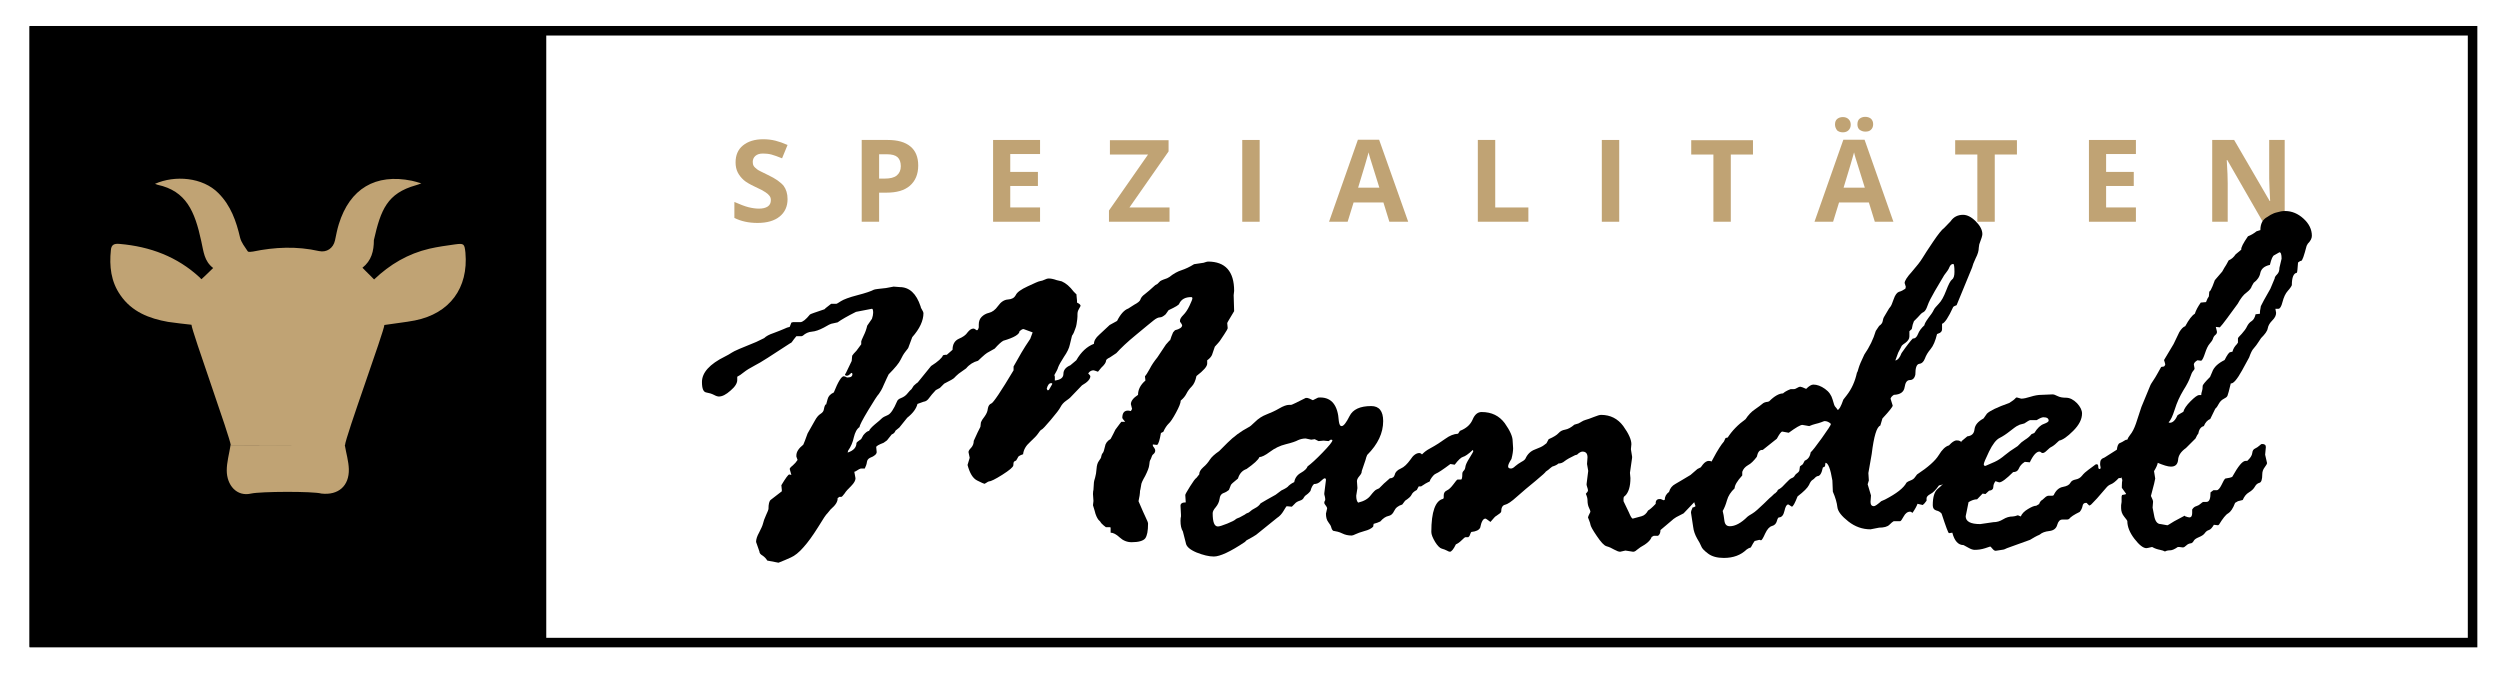 <?xml version="1.0" encoding="utf-8"?>
<!-- Generator: Adobe Illustrator 24.3.0, SVG Export Plug-In . SVG Version: 6.00 Build 0)  -->
<svg version="1.1" id="Ebene_1" xmlns="http://www.w3.org/2000/svg" xmlns:xlink="http://www.w3.org/1999/xlink" x="0px" y="0px"
	 viewBox="0 0 1048.5 282.4" style="enable-background:new 0 0 1048.5 282.4;" xml:space="preserve">
<style type="text/css">
	.st0{fill:#C0A374;}
</style>
<g>
	<path d="M1035,14.9v252.6H16.4V14.9H1035 M1039,10.9H12.4v260.6H1039V10.9L1039,10.9z"/>
</g>
<g>
	<rect x="12.4" y="11" width="216.7" height="260.3"/>
	<g>
		<path class="st0" d="M84.5,117.1c1.7-1.6,3.3-3.1,4.9-4.7c-3.8-2.9-4-6.9-5-11.3c-2.7-12.5-6.3-21-18.3-23.6
			c-0.3-0.1-0.6-0.2-1.1-0.4c8.3-3.7,20-2.8,26.6,3.9c5.2,5.2,7.5,11.8,9.1,18.7c0.5,2,2,3.9,3.2,5.7c0.3,0.4,1.5,0.2,2.2,0.1
			c9.2-1.9,18.4-2.3,27.7-0.2c3.2,0.7,6-1.2,6.7-4.5c0.5-2.3,0.9-4.6,1.6-6.8c4.6-14.9,15.4-21.3,30.6-18.2c1.1,0.2,2.2,0.6,4,1.1
			c-1.2,0.4-1.7,0.7-2.3,0.8c-12,3.4-14.7,10.2-17.6,23c0,4.6-1,8.6-4.8,11.6c1.6,1.6,3.2,3.2,4.9,4.9c6.6-6.3,14.2-10.8,23.2-12.9
			c3.5-0.8,7.1-1.3,10.7-1.8c3.8-0.5,4-0.3,4.4,3.5c1.3,14.8-6.6,25.5-21.2,28.4c-4.1,0.8-8.4,1.2-12.8,1.9
			c-0.1,2.6-16.4,47.2-16.5,50.4c1.8,0-47.9,0.1-47.9,0.1c-0.2-3.1-16.3-47.7-16.5-50.6c-3.3-0.4-6.6-0.7-9.8-1.2
			c-7.9-1.4-15.2-4.2-20-11.2c-4-5.7-4.7-12.2-4-18.9c0.2-2.4,1.5-2.8,3.7-2.6c12.7,1.1,24.1,5.3,33.6,14.1
			C83.9,116.6,84.2,116.8,84.5,117.1z"/>
		<path class="st0" d="M144.6,186.6c0.6,3.6,1.6,6.8,1.7,10.1c0.2,7.1-4.4,11.1-11.5,10.3c-3.5-1-25.6-0.9-29.5,0
			c-6,1.4-10.2-3.5-10.2-9.7c0-3.4,1-6.9,1.6-10.6L144.6,186.6z"/>
	</g>
</g>
<g>
	<g>
		<path class="st0" d="M330.3,83.5c0,3.1-1.1,5.5-3.3,7.3c-2.2,1.8-5.3,2.7-9.3,2.7c-3.7,0-6.9-0.7-9.7-2.1v-6.7
			c2.3,1,4.3,1.8,5.9,2.2c1.6,0.4,3.1,0.6,4.4,0.6c1.6,0,2.8-0.3,3.7-0.9c0.9-0.6,1.3-1.5,1.3-2.7c0-0.7-0.2-1.3-0.6-1.8
			c-0.4-0.5-0.9-1-1.7-1.5c-0.7-0.5-2.2-1.3-4.4-2.3c-2.1-1-3.7-1.9-4.7-2.8c-1-0.9-1.9-2-2.5-3.2c-0.6-1.2-0.9-2.6-0.9-4.2
			c0-3,1-5.4,3.1-7.1c2.1-1.7,4.9-2.6,8.5-2.6c1.8,0,3.5,0.2,5.1,0.6s3.3,1,5.1,1.8l-2.3,5.6c-1.8-0.7-3.3-1.3-4.5-1.6
			c-1.2-0.3-2.4-0.4-3.5-0.4c-1.4,0-2.4,0.3-3.2,1c-0.7,0.6-1.1,1.5-1.1,2.5c0,0.6,0.1,1.2,0.4,1.7c0.3,0.5,0.8,0.9,1.4,1.4
			s2.2,1.2,4.6,2.4c3.2,1.5,5.4,3.1,6.6,4.6C329.7,79.4,330.3,81.2,330.3,83.5z"/>
		<path class="st0" d="M385.1,69.4c0,3.7-1.2,6.5-3.5,8.5c-2.3,2-5.6,2.9-9.8,2.9h-3.1V93h-7.3V58.7h10.9c4.2,0,7.3,0.9,9.5,2.7
			C384,63.2,385.1,65.9,385.1,69.4z M368.7,74.9h2.4c2.2,0,3.9-0.4,5-1.3c1.1-0.9,1.7-2.2,1.7-3.9c0-1.7-0.5-3-1.4-3.8
			c-0.9-0.8-2.4-1.2-4.4-1.2h-3.3V74.9z"/>
		<path class="st0" d="M436.2,93h-19.7V58.7h19.7v5.9h-12.5v7.5h11.6v5.9h-11.6V87h12.5V93z"/>
		<path class="st0" d="M490.6,93h-25.5v-4.7l16.4-23.5h-16v-6h24.6v4.7L473.7,87h16.8V93z"/>
		<path class="st0" d="M521,93V58.7h7.3V93H521z"/>
		<path class="st0" d="M582.7,93l-2.5-8.1h-12.5l-2.5,8.1h-7.8l12.1-34.4h8.9L590.6,93H582.7z M578.5,78.7
			c-2.3-7.4-3.6-11.6-3.9-12.5c-0.3-1-0.5-1.7-0.6-2.3c-0.5,2-2,6.9-4.4,14.8H578.5z"/>
		<path class="st0" d="M619.8,93V58.7h7.3V87H641v6H619.8z"/>
		<path class="st0" d="M671.8,93V58.7h7.3V93H671.8z"/>
		<path class="st0" d="M725.9,93h-7.3V64.8h-9.3v-6h25.9v6h-9.3V93z"/>
		<path class="st0" d="M786.3,93l-2.5-8.1h-12.5l-2.5,8.1h-7.8l12.1-34.4h8.9L794.1,93H786.3z M769.6,52.2c0-1,0.3-1.8,0.9-2.3
			c0.6-0.5,1.4-0.8,2.4-0.8c1,0,1.8,0.3,2.4,0.9c0.6,0.6,0.9,1.3,0.9,2.3c0,0.9-0.3,1.7-0.9,2.3c-0.6,0.6-1.4,0.9-2.4,0.9
			c-1,0-1.8-0.3-2.4-0.8C769.9,53.9,769.6,53.1,769.6,52.2z M782.1,78.7c-2.3-7.4-3.6-11.6-3.9-12.5c-0.3-1-0.5-1.7-0.6-2.3
			c-0.5,2-2,6.9-4.4,14.8H782.1z M779,52.2c0-1.1,0.3-1.9,0.9-2.4c0.6-0.5,1.4-0.8,2.4-0.8c1,0,1.8,0.3,2.4,0.8
			c0.6,0.6,0.9,1.3,0.9,2.3c0,1-0.3,1.7-0.9,2.3c-0.6,0.6-1.4,0.8-2.4,0.8c-0.9,0-1.7-0.3-2.4-0.8C779.4,54,779,53.2,779,52.2z"/>
		<path class="st0" d="M836.6,93h-7.3V64.8H820v-6h25.9v6h-9.3V93z"/>
		<path class="st0" d="M895.8,93h-19.7V58.7h19.7v5.9h-12.5v7.5h11.6v5.9h-11.6V87h12.5V93z"/>
		<path class="st0" d="M958.3,93H949l-14.9-25.9h-0.2c0.3,4.6,0.4,7.8,0.4,9.8V93h-6.5V58.7h9.2l14.9,25.6h0.2
			c-0.2-4.4-0.4-7.6-0.4-9.4V58.7h6.5V93z"/>
	</g>
	<g>
		<path d="M331.9,135.3l0.7-0.2h3.1c0.9,0,2.3-1.1,4-3.2c0.2-0.2,2.2-0.9,6.1-2.2l0.5-0.5c1.1-0.9,1.9-1.5,2.3-1.8h2.2
			c0.2,0,0.8-0.4,1.9-1.1c1.1-0.7,3.4-1.6,6.9-2.5c3.5-0.9,5.8-1.7,6.9-2.3c0.5-0.2,2.2-0.4,5.1-0.7l3.2-0.6l2.5,0.2
			c4.1,0,7,2.7,8.8,8.1c0,0.3,0.2,0.8,0.6,1.4c0.4,0.7,0.6,1.1,0.6,1.4c0,3.2-1.6,6.6-4.7,10.1l-1.6,4.3c0,0.2-0.4,0.7-1.2,1.7
			c-0.8,1-1.5,2.2-2.1,3.5c-0.6,1.3-2.3,3.4-5,6.1c-0.5,0.9-1.1,2.4-2,4.3c-0.8,2-1.6,3.2-2.1,3.9c-0.6,0.6-2.1,2.9-4.5,6.9
			c-2.4,4-3.6,6.3-3.6,7c-1.2,0.8-1.9,2.3-2.4,4.3c-0.4,2-1.2,3.9-2.4,5.6l-0.2,0.8c2.5-0.8,3.7-2.2,3.7-4c0-0.2,0.7-0.8,2-1.7
			l0.9-1.6c0.9-1.1,1.7-1.7,2.4-1.8c0.2-0.6,1-1.5,2.4-2.7c1.5-1.2,2.4-2,2.9-2.5c0.5-0.5,1.3-0.9,2.5-1.4c1.2-0.5,2.5-2.4,3.9-5.7
			c0.2-0.6,0.7-1.1,1.8-1.5c1-0.4,1.9-1,2.6-1.9c0.7-0.9,1.3-1.5,1.7-1.8l0.9-1.4c0.8-0.8,1.4-1.2,1.7-1.4l5.6-6.9
			c3-1.9,4.6-3.4,5-4.5l0.9-0.2h0.7c1.2-1,2-1.7,2.4-2.1c0-2.3,0.9-3.8,2.6-4.6c1.7-0.7,3-1.6,3.7-2.7c0.8-1,1.6-1.6,2.5-1.6
			c0.2,0,0.7,0.2,1.3,0.7h0.2c0.2,0,0.5-0.4,0.7-1.2v-1.2c0-1.3,0.4-2.4,1.2-3.2c0.8-0.8,1.8-1.4,3.1-1.7c1.3-0.3,2.6-1.2,3.8-2.9
			c1.2-1.7,2.6-2.6,4.2-2.7c1.6-0.1,2.6-0.7,3.2-1.8c0.5-1.2,2.2-2.4,5-3.7c2.8-1.3,4.5-2.1,5.2-2.2c0.7-0.1,1.3-0.3,1.9-0.6
			c0.6-0.3,1.2-0.5,1.8-0.5c0.8,0,1.9,0.2,3.3,0.7l2.1,0.5c1.8,0.8,3.4,2.2,5,4.3l1.2,1.2v0.5l0.2,2v0.9c1,0.5,1.5,0.9,1.5,1.4
			l-0.8,1.5c-0.3,0.5-0.5,1.2-0.5,1.9c0,0.7,0,1.5-0.1,2.2c-0.1,0.7-0.2,1.4-0.3,2.1c-0.1,0.7-0.3,1.3-0.5,1.8
			c-0.2,0.6-0.4,1.1-0.6,1.6c-0.2,0.5-0.5,1-0.8,1.4l-0.9,3.7c-0.3,1.5-1.1,3.2-2.5,5.2c-1.3,2-2.1,3.5-2.4,4.3
			c-0.2,0.8-0.8,1.9-1.6,3.3l0.2,0.7v1.6c2.4-0.3,3.6-1.2,3.6-2.8c0-1.6,1-2.8,2.9-3.6l2.5-2.1c2-3.5,4.5-5.8,7.4-6.9
			c0-1.2,0.7-2.5,2.2-3.8l4.4-4.1l3.1-1.7c1.4-2.8,3-4.6,4.7-5.2l2.5-1.6c1.5-0.8,2.4-1.5,2.6-2.2c0.2-0.7,0.8-1.5,1.8-2.2
			c1-0.8,2.5-2,4.4-3.8l0.9-0.5l1.2-1.2c0.8-0.5,1.8-0.8,2.9-1.2l0.9-0.5c1.9-1.5,3.6-2.4,5.2-2.9c1.5-0.5,3.3-1.3,5.2-2.5l4-0.6
			c0.9-0.3,1.5-0.5,1.8-0.5c7.3,0,11,4.1,11,12.3l-0.2,1.8l0.2,6.7c-1.9,3.2-2.9,4.8-2.9,5l0.2,2.1c0,0.3-0.5,1.2-1.5,2.7
			c-1,1.5-1.6,2.4-1.8,2.7c-0.2,0.3-0.9,1.1-2.1,2.4l-1.2,3.5c-0.4,0.8-1,1.5-2,2.2v1.4c0,1.2-1.5,2.9-4.5,5.2c-0.4,2-1.1,3.5-2,4.4
			c-1,1-1.7,2-2.2,3c-0.5,1-1.3,2-2.4,2.9c0,1-0.7,2.7-2,5.1c-1.3,2.4-2.3,3.9-3.1,4.6c-0.7,0.7-1.5,1.8-2.2,3.4l-1,0.5
			c-0.5,2.9-1,4.6-1.6,5l-1.8-0.2v0.5c0,0.2,0.2,0.4,0.5,0.8c0.3,0.4,0.5,0.8,0.5,1.3c0,0.5-0.2,1-0.7,1.4c-0.5,0.4-0.7,0.8-0.8,1.2
			c-0.1,0.4-0.3,0.8-0.5,1.2c-0.3,0.4-0.4,1.1-0.5,2.2c-0.1,1.1-0.7,2.6-1.7,4.6c-1.1,1.9-1.7,3.2-1.7,3.9c-0.1,0.7-0.2,1.3-0.3,1.7
			c-0.2,0.5-0.2,0.9-0.2,1.4s-0.2,1.7-0.6,3.6c1.5,3.5,2.5,5.8,3.1,7c0.6,1.2,0.9,2,0.9,2.4c0,3.1-0.4,5.1-1.2,6.2
			c-0.8,1-2.7,1.6-5.7,1.6c-1.9,0-3.6-0.7-5-2c-1.4-1.3-2.7-2-3.8-2v-2.1l-0.2-0.2h-1.8c-0.2-0.2-0.5-0.4-1-0.8
			c-0.5-0.4-1-0.9-1.4-1.6l-0.7-0.7c-0.6-0.8-1.2-2-1.6-3.8l-0.7-2.3l0.2-1.8l-0.2-2.9c0-0.8,0.1-1.4,0.2-1.8l0.2-3.1
			c0-0.3,0.2-1,0.5-2c0.3-1,0.5-2.3,0.6-3.7c0.1-1.4,0.4-2.5,1-3.3c0.6-0.8,1-1.4,1-2c0.1-0.5,0.3-1,0.6-1.3s0.6-1.2,0.9-2.6
			c0.2-1.4,1-2.5,2.4-3.3c0.8-1.4,1.4-2.7,2-3.9c1.6-2.2,2.5-3.3,2.5-3.3h1.6c-0.8-0.9-1.2-1.5-1.2-1.6c0-2.1,0.8-3.1,2.4-3.1
			c0.3,0,0.7,0.1,1.2,0.2l0.5-0.9l-0.5-2c0-1.3,1-2.6,3-3.9c0-2.2,1-4.2,3.1-6l-0.2-1.8c0.5-0.5,1.1-1.5,2-3.1
			c0.8-1.6,1.9-3.2,3.2-4.8l3.6-5.4l1.6-1.8c0,0.1,0,0.1,0.1,0.1c0,0,0.1-0.2,0.2-0.5c0.1-0.3,0.2-0.7,0.4-1.2l0.7-1.7l0.8-0.9
			c2-0.5,3-1.2,3-2.1c0-0.2-0.3-0.7-0.9-1.5v-0.5c0-0.6,0.5-1.4,1.4-2.3c0.9-0.9,1.8-2.2,2.6-3.9c0.8-1.7,1.2-2.7,1.2-3.1
			c0-0.3-0.2-0.5-0.5-0.5c-2.5,0-4.1,0.9-5,2.7c0,0.5-1.5,1.4-4.5,2.8l-1.2,1.7c-0.9,0.8-1.7,1.3-2.4,1.3c-0.7,0-1.6,0.4-2.7,1.3
			c-1.1,0.9-3.6,2.9-7.3,6c-3.8,3.1-6.5,5.7-8.3,7.7l-2.7,1.8c-1.1,0.5-1.6,1-1.6,1.3c0,0.8-0.7,1.8-2,3l-1.4,1.7
			c-1.1-0.4-1.7-0.6-1.9-0.6c-0.8,0-1.6,0.4-2.2,1.3c0.6,0.6,0.9,1,0.9,1.2c0,1.2-1.2,2.5-3.5,3.8l-5,5.2c-0.2,0.2-0.7,0.6-1.7,1.3
			c-1,0.7-1.8,1.6-2.3,2.6c-0.5,1-1.9,2.8-4.1,5.4c-2.2,2.6-3.5,4-3.9,4.1c-0.4,0.2-0.8,0.7-1.4,1.6c-0.5,0.8-1.7,2-3.4,3.6
			c-1.7,1.5-2.7,3.2-2.9,5.1c-1.5,0.5-2.2,1-2.2,1.4l-0.7,1.2l-0.9,0.5c-0.2,0.3-0.3,0.8-0.3,1.6c-0.1,0.7-1.6,2-4.6,3.9
			c-3,1.9-4.9,2.8-5.6,2.8c-0.2,0-0.6,0.2-1,0.5c-0.5,0.3-0.8,0.5-0.9,0.5c-0.2,0-1.3-0.5-3.1-1.4c-1.8-0.9-3.1-3.1-4-6.5l0.9-3
			l-0.5-2.4c0-0.5,0.4-1.1,1.1-1.8c0.7-0.8,1.1-1.7,1.1-2.9c1.2-2.8,2.2-4.7,2.8-5.9l0.2-1.8c0.3-0.8,0.8-1.6,1.6-2.6
			c0.7-1,1.2-2,1.3-3.2c0.2-1.2,0.7-1.9,1.5-2.2c0.8-0.3,4-5,9.3-13.9v-1.6l3.3-5.8c1-1.7,2.2-3.6,3.7-5.8l1-2.7
			c-2.4-0.9-3.7-1.4-3.8-1.4c-0.5,0-1,0.3-1.7,0.9c0,1.3-2.3,2.7-6.8,4c-0.9,0.5-2.1,1.6-3.6,3.3l-3.2,1.8c-0.5,0.3-1.2,0.9-2.2,1.8
			l-1.6,1.5c-1.9,0.5-3.6,1.5-5,3.2l-3.1,2.2c-0.9,0.8-1.5,1.3-1.8,1.7c-0.3,0.4-1.7,1.2-4.3,2.5l-1.8,1.8l-1.7,0.9
			c-1.2,1.3-2.2,2.4-2.8,3.3c-0.6,0.9-1.4,1.5-2.4,1.6l-2.5,0.9c-0.5,2-1.9,3.9-4.3,5.8l-3.3,4.1c-0.6,0.5-1.2,1-1.6,1.3
			c-0.3,0.8-0.8,1.3-1.6,1.6c-1,1.2-1.7,2.1-2,2.5l-1.4,1c-2.1,0.8-3.1,1.4-3.1,1.8l0.2,2.1c0,0.8-0.9,1.7-2.8,2.4
			c-0.8,0.4-1.2,1-1.3,1.8c-0.1,0.8-0.4,1.7-0.9,2.7H361c-0.2,0-1,0.4-2.2,1.2c-0.2,0-0.3,0.1-0.5,0.2l0.5,2.7c0,0.9-0.6,2-1.8,3.2
			c-1.2,1.2-2.2,2.2-2.8,3.2c-0.7,0.9-1.1,1.4-1.4,1.4H352l-0.7,0.5c0.1,1.5-0.9,3-2.9,4.7l-1.4,1.7c-0.5,0.4-1.8,2.3-3.9,5.8
			c-2.2,3.5-4.2,6.3-6.1,8.4c-1.9,2.2-3.7,3.6-5.3,4.3c-1.6,0.7-3.3,1.5-5.2,2.2l-4.7-0.9c-0.5-0.8-1.1-1.5-2-2.1
			c-0.9-0.5-1.3-1.1-1.3-1.7l-1.4-4c0-1.1,0.4-2.4,1.3-4c0.8-1.6,1.4-2.8,1.6-3.7c0.2-0.9,0.6-2.1,1.3-3.6c0.7-1.5,1-2.3,1-2.5
			c0-2.1,0.3-3.4,1-3.9c0.7-0.5,2.1-1.6,4.4-3.4c0.2,0,0.2-0.2,0.2-0.5v-0.2l-0.2-2c1.8-3,2.9-4.5,3.3-4.5c0.2,0,0.5,0.1,0.9,0.2
			l-0.7-2.5c0-0.3,0.4-0.8,1.3-1.5c0.8-0.7,1.5-1.5,2-2.3l-0.5-1.4v-0.5c0-1.5,1-3,2.9-4.5c0.3-0.6,0.9-2.2,1.8-4.7l3-5.3
			c0.8-1.5,1.6-2.4,2.4-2.9c0.8-0.5,1.3-1.1,1.4-1.8c0.1-0.7,0.3-1.5,0.8-2.3c0,0.4,0.1,0.4,0.2,0.1s0.3-1.1,0.6-2.2
			c0.3-1.2,1.1-2.1,2.6-2.8c1.8-4.5,3.2-6.8,4.2-6.8c0.3,0,0.7,0.2,1.3,0.5h0.5c1.2,0,1.8-0.5,1.8-1.4c0-0.3-0.2-0.5-0.5-0.5
			c-0.7,0.8-1.3,1.2-1.8,1.2c-0.5,0-0.8-0.2-0.8-0.5c0-0.2,0.1-0.3,0.3-0.5l2.5-5.2l0.2-2.2c0.3-0.5,0.9-1.2,1.8-2.1l2-2.7v-1.2
			c0-0.2,0.3-0.9,1-2.4c0.7-1.4,1.2-2.8,1.5-4.2l2-2.9c0.3-0.9,0.5-1.8,0.5-2.5c0-1.2-0.2-1.7-0.5-1.7l-6.7,1.3
			c-3.6,1.8-6.2,3.3-7.7,4.4l-2.7,0.6c-0.2,0-1.2,0.5-3.1,1.6c-1.9,1-3.6,1.6-5,1.7c-1.4,0.1-2.7,0.7-3.8,1.7l-0.5,0.2h-2.2
			c-0.8,1-1.4,1.7-1.7,2.2c-0.3,0.5-0.6,0.7-0.8,0.7c-7.8,5.1-12.7,8.3-14.8,9.3c-2.1,1.1-3.7,2.1-4.7,2.9c-1.1,0.9-2,1.5-2.8,1.9
			v1.4c0,1.3-0.9,2.8-2.8,4.4c-1.9,1.7-3.5,2.5-4.9,2.5c-0.5,0-1.2-0.2-2.1-0.7c-1-0.5-2-0.8-3.2-1c-1.2-0.2-1.8-1.6-1.8-4.4
			c0-3.9,3.2-7.5,9.7-10.7c1-0.5,1.9-1,2.8-1.6c0.8-0.6,4.3-2.1,10.3-4.5l3.3-1.6c0.8-0.8,2.1-1.5,3.9-2.1c1.8-0.7,3.2-1.2,4.3-1.7
			c1-0.5,1.9-0.8,2.5-0.9L331.9,135.3z M440.1,163.2l1.2-2.1v-0.2c0-0.2-0.2-0.2-0.5-0.2c-0.8,0-1.4,0.8-1.8,2.3
			c0.2,0.5,0.3,0.7,0.5,0.7C439.7,163.7,440,163.5,440.1,163.2z"/>
		<path d="M581.1,202.2l1.8-1.6c1.1,0,1.8-0.5,2.1-1.6c0.2-1,1.1-1.9,2.5-2.5c1.4-0.6,2.7-1.9,4-3.7c1.2-1.9,2.5-2.8,3.8-2.8
			c0.5,0,1,0.4,1.6,1.2c0.6,0.8,0.9,1.4,0.9,1.8c0,2.5-0.8,5.1-2.3,7.8L595,204l-0.8,1.5c-1.2,0.6-1.9,1.3-2.2,2
			c-0.3,0.7-1.2,1.5-2.7,2.5l-1.2,1.6c-1.7,0.5-2.8,1.4-3.4,2.7s-1.4,1.9-2.4,2.1c-1,0.2-2.2,0.9-3.4,2.3c-0.8,0.4-1.7,0.7-2.8,1
			l-0.2,1.2c-0.8,0.8-2,1.4-3.6,1.8c-1.7,0.5-2.9,0.9-3.7,1.3c-0.8,0.4-1.4,0.6-1.7,0.6c-1.5,0-2.8-0.3-4-0.9
			c-1.2-0.6-2.5-0.9-3.8-1.1c-0.5-0.5-0.7-1-0.8-1.5c-0.1-0.5-0.5-1.2-1.2-2.1c-0.7-0.9-1-2.1-1-3.6l0.5-2.2c0-0.3-0.2-0.7-0.6-1.2
			c-0.4-0.5-0.6-0.8-0.6-1.2c0-0.3,0.1-0.5,0.2-0.7c0.2-0.2,0.2-0.4,0.2-0.7c0-0.4-0.1-0.8-0.2-1.3c-0.2-0.5-0.2-0.8-0.2-1.2
			l0.7-5.6c0-0.5-0.2-0.7-0.5-0.7c-0.3,0-0.9,0.4-1.7,1.2s-1.7,1.2-2.8,1.2c-0.6,0.5-1.1,1.4-1.5,2.9c-0.6,0.8-1.4,1.5-2.3,2.1
			l-0.5,0.7c-0.2,0.5-0.7,1-1.7,1.3c-1,0.3-1.7,0.8-2.1,1.3l-1.2,1.2l-2.2-0.2c-0.2,0.2-0.6,0.8-1.3,2c-0.7,1.2-1.6,2.2-2.7,2.9
			l-8.8,7.1c-0.9,0.6-2.3,1.4-4,2.3l-0.7,0.7c-6.1,4.1-10.5,6.1-13,6.1c-2.1,0-4.5-0.6-7.3-1.7c-2.8-1.2-4.3-2.5-4.5-4.1l-1.2-4.7
			c-0.7-1.1-1-2.6-1-4.5c0-0.9,0.1-1.5,0.2-1.8v-0.7l-0.2-3.8c0-0.9,0.7-1.4,2.2-1.4l-0.2-3.1c0-0.3,0.7-1.5,2-3.6
			c1.3-2.1,2.2-3.3,2.7-3.6l1.2-1.5c-0.1-0.9,0.5-1.9,1.6-2.9c1.2-1,2.1-2.1,2.8-3.2c0.7-1.1,2-2.3,3.9-3.6l3.5-3.5
			c2.7-2.7,5.6-4.8,8.8-6.5c0.5-0.2,1.4-0.9,2.8-2.3c1.4-1.4,3-2.4,4.8-3.1c1.8-0.7,3.6-1.5,5.3-2.5c1.7-1,3.1-1.5,4.1-1.5h0.9
			c0.3,0,2.3-1,6.1-2.9h0.7c0.3,0,1,0.3,2.2,0.9h0.2l1.8-0.9c0.3-0.2,0.7-0.2,1.2-0.2c4.8,0,7.4,3.3,7.8,9.9
			c0.2,1.4,0.5,2.1,1.2,2.1c0.8,0,1.9-1.4,3.3-4.2c1.4-2.8,4.4-4.2,9.1-4.2c3.3,0,5,2.1,5,6.3c0,5-2.2,9.7-6.7,14.2
			c-0.3,0.6-0.5,1.3-0.7,2.1l-1.6,4.7v0.2c0,0.5-0.3,1.1-1,1.9c-0.7,0.8-1,1.5-1,2.1l0.2,2.9l-0.5,3.2c0,1.5,0.3,2.4,0.8,2.9
			c2.5-0.6,4.2-1.6,5.3-3.1c1.1-1.4,1.9-2.2,2.4-2.4l1.1-0.5C579.4,203.9,580.2,202.9,581.1,202.2z M542.8,202.2
			c0.3-1.7,1.2-3,2.8-3.9c1.6-0.9,2.5-1.8,2.8-2.7c1.5-1.1,3.6-3,6.3-5.8c2.7-2.8,4.1-4.5,4.1-5.1c0-0.2-0.2-0.3-0.5-0.3h-0.2
			l-0.9,0.6l-2.1-0.2L553,185l-1.6-0.8l-1.5,0.2l-2.3-0.5c-1.2,0-2.3,0.3-3.2,0.7c-0.9,0.5-2.6,1.1-5.1,1.7
			c-2.5,0.6-4.7,1.7-6.7,3.2c-2,1.5-3.5,2.2-4.4,2.2c-0.5,1.2-2.3,2.8-5.4,5c-1.8,0.6-3,2-3.6,4c-2,1.6-3,2.5-3,2.8l-0.8,2
			c-0.6,0.5-1.4,1-2.3,1.3c-0.9,0.3-1.5,1.2-1.6,2.4c-0.2,1.3-0.7,2.4-1.6,3.5c-0.9,1-1.3,1.9-1.3,2.5c0,3.8,0.7,5.6,2.2,5.6
			c0.6,0,1.9-0.4,3.9-1.2c2-0.8,3.1-1.4,3.4-1.7c0.3-0.3,0.9-0.6,1.8-0.9l2.2-1.2c0.3-0.3,0.7-0.5,1-0.6c0.4-0.1,0.8-0.3,1.2-0.7
			c0.4-0.4,1.1-0.9,2.1-1.4c1-0.5,1.8-1.2,2.3-2c1.3-0.8,3.4-2,6.3-3.6l2.4-1.8c1.7-0.8,2.7-1.4,3.1-2
			C540.9,203.3,541.7,202.7,542.8,202.2z"/>
		<path d="M696,209.3h0.5l1.2,0.5c0.2,0,0.3-0.1,0.5-0.2c0-1.3,0.6-2.4,1.8-3.3c0.4-1.5,1.3-2.6,2.6-3.3c1.3-0.8,3.5-2,6.4-3.8
			l2.9-2.5l1.4-0.7l0.9-1.2c0.8-1,1.7-1.5,2.4-1.5c1.2,0,1.7,0.4,1.7,1.3l-1,2.3l0.5,3.8c0,1.4-0.5,2.6-1.4,3.7
			c-1,1.1-2.4,2.7-4.4,4.7l-5.9,6.2l-3.1,1.6c-0.8,0.5-1.5,1-2.1,1.6l-4.5,3.8c0,1.1-0.3,1.9-1,2.4h-1.8l-0.9,0.5
			c-0.5,1.5-2.1,2.9-4.7,4.3l-1.6,1.2c-0.5,0.5-1,0.7-1.5,0.7l-3.2-0.5l-2.2,0.5c-0.6,0-1.4-0.3-2.5-0.9c-1-0.6-2.1-1.1-3.2-1.4
			c-1.1-0.3-2.4-1.8-4.1-4.3c-1.7-2.5-2.6-4.1-2.7-4.9c0-0.3-0.2-0.8-0.5-1.6c-0.3-0.7-0.5-1.2-0.5-1.3c0-0.2,0.3-0.9,1-2.3v-0.2
			c0-0.2-0.2-0.8-0.6-1.6c-0.4-0.8-0.6-1.9-0.6-3.1c0-0.7-0.2-1.6-0.7-2.7c0.6-0.6,0.9-1.1,0.9-1.4c0-0.3-0.1-0.8-0.3-1.3
			c-0.2-0.6-0.3-1-0.3-1.3l0.7-5.6l-0.5-2.9l0.2-2.8c0-1.6-0.7-2.4-2.1-2.4c-0.6,0-1.4,0.4-2.3,1.3l-0.8,0.2c-2.1,1-3.5,1.8-4.4,2.5
			c-0.8,0.7-1.7,1-2.6,1c-0.5,0.5-1.3,0.9-2.6,1.3l-0.9,0.7c-0.3,0.3-0.9,0.8-1.8,1.4c0,0.2-1.4,1.5-4.3,3.9
			c-2.9,2.3-5.5,4.6-7.8,6.6c-2.3,2.1-4,3.2-5,3.4c-1,0.2-1.6,1.2-1.6,2.9c0,0.3-0.7,0.9-2.1,1.8c-0.2,0-1,0.8-2.4,2.5
			c-1.2-0.9-1.9-1.4-2.1-1.4c-1,0-1.7,1.3-2.2,3.8c-0.5,1-1.7,1.6-3.7,1.8c-0.2,0.1-0.4,0.7-0.8,1.7l-0.5,0.5h-1.2
			c-0.2,0-0.7,0.4-1.6,1.3c-0.9,0.9-1.7,1.4-2.4,1.7c-1,2.1-1.9,3.1-2.5,3.1c-0.3,0-0.8-0.2-1.3-0.5c-0.6-0.3-1.3-0.6-2.1-0.8
			c-0.8-0.2-1.8-1.2-2.8-2.8c-1-1.7-1.6-3.1-1.6-4.2c0-8.5,1.7-13.2,5-13.9l0.2-0.5v-0.9c0-1,0.4-1.7,1.3-2.1
			c0.9-0.4,1.8-1.3,2.7-2.5s1.5-2,1.8-2.1h1.5c0.3,0,0.5-0.8,0.5-2.4c0-0.5,0.2-0.9,0.6-1.3c0.4-0.4,0.6-0.9,0.7-1.7
			c0.1-0.7,0.6-1.9,1.7-3.6c1-1.7,1.6-2.6,1.6-2.9l-0.2-0.5c-1.9,1.8-3.3,2.7-4.1,2.9c-0.8,0.2-2,1.3-3.5,3.3l-1.8-0.3
			c-3.2,2.4-5.2,3.7-6,4c-0.8,0.3-1.6,1.2-2.5,2.7c0,0.5-0.3,0.8-0.8,0.9c-0.5,0.2-1.5,0.8-3,1.8h-0.7c-1.9,0-2.9-1.4-2.9-4.1
			l2.4-6.6c0.7-2.1,2.3-3.8,4.9-5.2c2.6-1.4,4.7-2.8,6.5-4.1c1.8-1.3,3.5-2,5.3-2.1l0.8-1.2c2.6-1,4.4-2.6,5.3-4.7
			c0.9-2.2,2.2-3.2,3.8-3.2c4.2,0,7.4,1.6,9.7,4.7c2.2,3.1,3.3,5.6,3.3,7.4l0.2,3.1c0,1.1-0.2,2.6-0.7,4.5c-0.9,1.4-1.4,2.4-1.4,3.1
			c0,0.6,0.4,0.9,1.2,0.9c0.5,0,1.1-0.3,1.8-1c0.8-0.7,1.6-1.2,2.6-1.8c1-0.5,1.5-1,1.7-1.4c0.8-1.8,2.1-3.1,4-3.8s3.1-1.3,3.6-1.7
			l1.2-0.9l0.9-1.7c2.1-0.9,3.5-1.8,4.1-2.5c0.7-0.8,1.6-1.3,2.8-1.5c1.2-0.2,2.5-0.9,3.9-2.1l1.7-0.5l1.6-0.9
			c0.2-0.2,0.6-0.3,1.4-0.6c0.8-0.2,1.9-0.6,3.4-1.2s2.5-0.9,3.1-0.9c3.9,0,7,1.6,9.3,4.7c2.3,3.2,3.4,5.7,3.4,7.6l-0.2,2.1l0.5,3.1
			v0.5l-0.9,6.3l0.2,2.2c0,3.6-0.8,6.1-2.3,7.5c-0.4,0.2-0.6,0.5-0.6,1.2v1l2.3,4.8c0.7,1.7,1.2,2.5,1.6,2.5l3.7-1
			c1.1-0.3,2-1.1,2.7-2.4c0.6-0.3,1.7-1.2,3.2-2.8C694.3,209.9,695,209.3,696,209.3z"/>
		<path d="M710.1,220.9l-0.9-5.9c0-0.5,0.2-1.2,0.7-2.2c0.5,0,0.8-0.2,1.2-0.5l-0.7-2.1c0-2.7,0.7-5,2.2-7c1.5-2,2.3-3.3,2.5-4
			c0.2-0.7,1.2-2.9,3.3-6.7c2-3.8,3.6-6.2,4.6-7.3l0.7-1.5l0.9-0.2c1.8-2.8,4.3-5.4,7.5-7.7c1.1-1.7,2.4-3.1,3.9-4.1
			c1.5-1.1,2.6-1.8,3.1-2.3c0.5-0.5,1.3-0.8,2.4-0.9l0.5-0.2c2.2-2.2,4.2-3.3,5.8-3.3c0.5-0.5,1.6-1.2,3.2-1.8h1.3
			c0.5,0,0.9-0.2,1.4-0.5c0.5-0.3,0.9-0.5,1.4-0.5c0.3,0,1.1,0.3,2.4,0.9c1.2-1.2,2.2-1.8,3-1.8c1.6,0,3.2,0.6,4.9,1.8
			c1.7,1.2,2.7,2.7,3.2,4.5c0.5,1.8,0.8,2.8,1.2,3.1c0.3,0.3,0.6,0.7,0.9,1.2c0.6,0,1.4-1.4,2.4-4.3l1.4-1.8
			c2.1-2.7,3.5-5.8,4.3-9.5c0.2-0.2,0.4-0.8,0.7-1.9c0.3-1.1,1.1-3,2.4-5.7c2.2-3.2,3.8-6.5,4.8-9.9l1.4-2.1c0.9-0.6,1.4-1.3,1.5-2
			c0.1-0.7,0.3-1.4,0.7-2c0.4-0.6,0.8-1.4,1.3-2.2c0.5-0.9,0.9-1.5,1.2-1.8c0.3-0.3,0.8-1.4,1.4-3.2c0.6-1.8,1.4-2.8,2.2-3.1
			c0.9-0.2,1.8-0.7,2.7-1.3l0.2-0.8l-0.5-1.6c0-0.9,1-2.5,3.1-4.8c2-2.3,3.5-4.2,4.4-5.7c0.9-1.5,2.4-3.8,4.5-6.9
			c2.1-3.1,3.6-5,4.6-5.7l2.7-2.8c1.2-1.8,3-2.7,5.2-2.7c1.7,0,3.5,0.9,5.3,2.7c1.8,1.8,2.8,3.6,2.8,5.4c0,0.6-0.4,2-1.3,4.3
			l-0.2,1.4c0,1.2-0.4,2.7-1.3,4.4c-0.8,1.7-1.3,3-1.5,3.9l-6.5,15.8c-0.8,0.3-1.2,0.5-1.4,0.7c-2,4.4-3.6,6.8-4.7,7.1v2.3
			c0,0.8-0.5,1.5-1.6,1.8l-0.5,0.2c-0.7,2.9-1.6,5-2.7,6.3c-1.1,1.3-1.9,2.6-2.4,4c-0.5,1.3-1.3,2.1-2.4,2.2
			c-1.1,0.2-1.6,1.7-1.6,4.5c-0.3,1.5-1.1,2.3-2.3,2.3c-1.2,0-1.9,1-2.2,3c-0.3,2-1.8,3.1-4.5,3.2c-0.8,0.5-1.2,1-1.4,1.6l0.9,2.9
			c0,0.5-1.4,2.3-4.3,5.4l-0.9,3c-1.5,0.5-2.7,4.5-3.6,11.9l-1.4,8l0.2,3.1l-0.5,1.6l1.4,4.7l-0.2,2.7c0,1.2,0.5,1.8,1.4,1.8
			c0.5,0,1.5-0.7,3.1-2.1l1.6-0.7c4.8-2.5,7.8-4.8,9-7.1c0.3-0.3,0.9-0.6,1.7-0.9c0.8-0.3,1.4-0.7,1.8-1.3c0.4-0.5,0.7-0.9,0.9-1.2
			c4.7-3.1,7.7-5.8,9.1-8.1c1.4-2.3,2.8-3.7,4.3-4.1l0.9-0.9c0.9-0.8,1.7-1.2,2.3-1.2c1.3,0,2,0.4,2,1.2l-0.9,3.2
			c0.8,2.1,1.2,3.3,1.2,3.6c0,2.7-1.2,4.3-3.6,5c-1,1-1.8,2.2-2.4,3.5c-0.6,1.3-1.8,2.1-3.7,2.4c-1.3,1.8-2.5,3.1-3.6,3.6
			c-1.1,0.6-1.6,1.2-1.6,1.8v1c-0.6,0.9-1.2,1.5-1.6,1.8l-2.2-0.5c-0.3,0.9-1,2.2-2.1,3.8c-0.4-0.3-0.7-0.5-1-0.5
			c-1.1,0-2,0.7-2.7,2c-0.7,1.3-1.2,2-1.5,2h-2.7c-0.4,0.2-1,0.7-1.8,1.5c-0.8,0.8-2.3,1.2-4.3,1.2l-3.6,0.7c-3.4,0-6.5-1.1-9.3-3.3
			s-4.4-4.2-4.6-6c-0.2-1.8-0.8-4-1.9-6.5l-0.2-4.7c-0.8-4.9-1.8-7.4-2.9-7.4l-0.2,1.5l-0.9,0.5c-0.5,2.4-1.2,3.6-2.3,3.6
			c-0.5,0.2-1,0.6-1.5,1.2l-0.7,0.5c-0.3,0.2-0.8,0.8-1.3,2c-0.6,1.2-2.2,2.8-4.8,4.8c-1.1,2.8-1.9,4.3-2.4,4.3l-1.4-0.9h-0.2
			c-0.6,0-1.1,0.9-1.5,2.7c-0.4,1.8-1.2,2.7-2.3,2.7c-0.3,0-0.6,0.5-0.9,1.6c-0.3,1-0.9,1.7-2,2c-1.1,0.3-2,1.3-2.9,3.2
			c-0.8,1.8-1.4,2.8-1.7,2.8c-0.2,0-0.4-0.1-0.7-0.2l-2,0.5c-0.4,0.5-0.9,1.4-1.6,2.7c-0.7,0.2-1.3,0.5-1.8,0.9
			c-2.4,2.3-5.5,3.5-9.5,3.5c-2.8,0-5-0.6-6.6-1.8c-1.6-1.2-2.6-2.2-2.9-3.1c-0.3-0.8-0.9-1.9-1.7-3.2
			C710.9,224.3,710.3,222.7,710.1,220.9z M756.1,194.7l0.8-1.5c1.3-0.5,2.2-1.6,2.5-3.5c0.6-0.5,2.2-2.5,4.7-6
			c2.5-3.5,3.8-5.5,3.8-5.9c-0.8-0.8-1.7-1.2-2.7-1.2c-0.2,0-0.6,0.2-1.4,0.5c-0.8,0.3-1.6,0.5-2.4,0.7c-0.8,0.2-1.7,0.5-2.6,0.9
			l-2.9-0.5c-0.8,0-2.7,1.1-5.7,3.3l-2.7-0.5c-0.5,0-1.2,1-2.3,3l-5.9,4.7H739c-1.1,0-1.8,1-2.2,2.9c-1.3,1.7-2.5,2.9-3.7,3.5
			c-1.2,0.7-2,1.6-2.4,2.8v1.5c-2.2,2.4-3.2,4.2-3.2,5.4c-1.6,1.5-2.7,3.2-3.2,5c-0.5,1.8-1.1,3.3-1.8,4.5c0.3,1.1,0.5,2.4,0.7,4
			c0.2,1.6,0.9,2.4,2.3,2.4c2.2,0,4.7-1.3,7.4-4c0.2-0.2,0.8-0.6,2-1.3c1.2-0.7,2.7-2.1,4.8-4.1c2-2,3.2-3.1,3.4-3.2
			c0.8-0.8,1.2-1.2,1.4-1.2l0.9-0.9c0-0.3,0.3-0.7,1-1c0.7-0.4,1.5-1.2,2.6-2.4c1.1-1.2,1.9-1.9,2.5-2.1c0.6-0.2,1-0.6,1.2-1
			c0.2-0.4,0.6-0.8,1.2-1.2c0.5-0.4,0.8-0.8,0.8-1.3l0.2-1.4L756.1,194.7z M796.1,147.9l-1.2,3.3c1-0.2,1.9-1.2,2.6-3.1
			c2.3-3.3,3.9-5.3,4.7-6.1c1,0,1.7-0.6,2.2-1.9c0.5-1.3,1.4-2.5,2.7-3.7c0-0.5,0.6-1.6,1.7-3.1c1.2-1.5,1.9-2.6,2.2-3.3
			c0.3-0.7,1.1-1.5,2.1-2.6c1.1-1.1,2.1-2.9,3.1-5.5c1-2.6,1.8-4.2,2.5-4.7c0.7-0.5,1-1.6,1-3.2c0-2.2-0.2-3.3-0.5-3.3
			c-0.7,0-1.2,0.4-1.6,1.3c-0.3,0.9-1.1,2-2.2,3.4l-3.9,6.6c-1.5,2.6-2.6,4.7-3.1,6.2c-0.5,1.5-1.1,2.4-1.7,2.7
			c-0.7,0.3-1.4,1-2.4,2.2l-1.6,1.6c-0.4,0.9-0.7,2-0.9,3.3l-1,0.9v2.2c0,1-0.6,1.9-1.7,2.7c-1.2,0.8-1.7,1.3-1.7,1.6L796.1,147.9z"
			/>
		<path d="M822.7,185l2.4-2c1.8-0.2,2.8-1.1,3-2.9c0.2-1.8,1.4-3.3,3.8-4.6l1.4-2c1.2-1.2,4.3-2.7,9.4-4.5c1.3-0.8,2.2-1.5,2.7-2.1
			c0.2-0.2,0.3-0.2,0.5-0.2l1.8,0.5c1,0,2.3-0.3,3.9-0.8c1.6-0.5,3.1-0.8,4.6-0.8l4.8-0.2c0.3,0,0.9,0.2,1.9,0.7
			c1,0.5,2.1,0.7,3.5,0.7c1.7,0,3.2,0.8,4.7,2.3c1.4,1.5,2.1,3,2.1,4.3c0,2.4-1.2,4.8-3.7,7.3c-2.5,2.5-4.4,3.8-5.9,4.1
			c-1.3,1.3-2.3,2.1-3,2.5c-0.7,0.3-1.4,0.9-2.1,1.6c-0.7,0.7-1.3,1.1-1.8,1.1c-0.3,0-0.5-0.1-0.7-0.3c-0.2-0.2-0.4-0.3-0.7-0.3
			c-1.2,0-2.6,1.5-4,4.5l-2.1-0.2c-1.3,0.8-2.1,1.8-2.5,2.8c-0.4,1-1.2,1.5-2.4,1.5c-2.8,2.8-4.8,4.3-5.8,4.3
			c-0.2,0-0.7-0.2-1.6-0.5c-0.6,0.8-0.9,1.6-0.9,2.4c0,0.9-0.6,1.5-1.8,1.6l-1.5,1.4l-1.2-0.2l-2.3,2.4c-1.1,0-2.3,0.4-3.6,1.2
			c-0.2,0.9-0.4,2.1-0.7,3.5c-0.3,1.4-0.5,2.2-0.5,2.4c0,2.2,2,3.3,6.1,3.3l5.5-0.8c1.5,0,2.8-0.4,4.1-1.2c1.3-0.8,2.6-1.2,4.1-1.2
			c0.5,0,1.2-0.2,2.1-0.5l1.2,0.5c0.5-1.2,1.5-2.2,3-3.1c1.5-0.9,2.6-1.4,3.5-1.4l1.2-0.7c0.3-0.9,0.8-1.5,1.4-1.8l0.9-0.8
			c0.6-0.6,1.2-0.9,1.7-0.9h1.6l0.5-0.2c0.9-2,2.2-3.2,3.9-3.5c1.7-0.3,2.7-0.9,3.1-1.7c0.4-0.8,1.2-1.2,2.2-1.4
			c1.1-0.2,2-0.7,2.7-1.6c0.7-0.9,1.6-1.7,2.7-2.5c1.1-0.8,1.8-1.3,2.3-1.7c0.4-0.4,0.8-0.6,1.1-0.6c0.5,0,0.7,0.3,0.7,1
			s0.2,1,0.5,1c0.3,0,0.5-0.2,0.5-0.5c0-0.3-0.1-0.7-0.2-1.2v-0.8c0-1.2,0.6-1.9,1.8-2.3l5.2-3.3c0.2-1.6,0.6-2.6,1.3-2.8
			c0.7-0.3,1.3-0.6,1.7-0.9c0.4-0.3,0.8-0.5,1.3-0.5c1,0,1.5,0.6,1.5,1.7l-0.6,3l0.6,3.1c0,0.5-0.4,1.1-1.1,1.9
			c-0.7,0.8-1.3,2-1.7,3.7c-0.4,1.7-0.9,2.6-1.5,2.7h-0.7c-1.4,1.5-2.5,2.3-3.3,2.6c-0.8,0.3-1.4,0.8-1.9,1.4l-3.9,4.5
			c-0.8,0.8-1.4,1.5-2,2.1c-0.5,0.6-1,0.9-1.3,0.9l-0.9-0.9c0-0.2-0.2-0.2-0.5-0.2c-0.8,0-1.3,0.5-1.4,1.4c-0.2,0.9-0.6,1.7-1.2,2.4
			c-2.3,1.1-3.8,2.1-4.5,3l-0.7,0.2h-2.1c-1,0-1.7,0.8-2.1,2.2c-0.4,1.5-1.5,2.4-3.3,2.6c-1.8,0.2-3.1,0.7-3.9,1.4
			c-0.2,0.2-0.5,0.3-1,0.5c-0.5,0.2-1.6,0.8-3.2,1.8l-9.7,3.5c-0.8,0.4-1.3,0.6-1.5,0.6l-3.2,0.5c-0.5,0-0.9-0.3-1.4-0.9
			c-0.5-0.6-0.8-0.9-0.9-0.9l-2.1,0.7c-1.5,0.5-3,0.7-4.4,0.7c-0.8,0-1.6-0.3-2.5-0.8c-0.9-0.5-1.7-0.9-2.2-1.2
			c-2.2,0-3.8-1.7-4.7-5.2l-1.4,0.2c-0.3,0-1.3-2.7-3.1-8.2c-0.5-0.6-1.2-1.1-2.2-1.3c-1-0.3-1.5-1-1.5-2.2c0-3.5,0.7-5.8,2.2-7
			c1.5-1.2,2.3-2.1,2.5-2.7l1.6-6c0.3-0.2,0.7-1,1.2-2.3l2.6-4.8C821,188.5,821.7,187.2,822.7,185z M847.1,178.1l-1.4,0.7
			c-0.3,0.2-1.2,0.8-2.7,2c-1.5,1.2-3,2.2-4.4,2.9c-1.4,0.7-2.9,2.6-4.4,5.7c-1.5,3.1-2.2,4.8-2.2,5.3c0,0.5,0.2,0.7,0.7,0.7
			l3.9-1.7c1.5-0.7,2.8-1.6,4.1-2.7c1.3-1.1,3.1-2.4,5.5-3.9l0.9-0.9c0.2-0.3,0.9-0.9,2.1-1.7c1.3-0.8,2.2-1.6,2.8-2.4l1.2-0.5
			c1.3-2.1,2.6-3.3,4-3.8c1.3-0.5,2-0.9,2-1.4c0-0.9-0.7-1.4-2.2-1.4c-0.6,0-1.5,0.4-2.8,1.2h-2.7c-0.3,0-1.2,0.5-2.5,1.4
			L847.1,178.1z"/>
		<path d="M889.9,204.6v-0.8c0-1.1,0.1-1.9,0.2-2.5c-0.5-1.2-0.7-2.3-0.7-3.3c0-0.2,0.4-1.2,1.2-3.2l1-3.6c0.5-1.4,0.8-2.1,0.9-2.2
			c-0.5-1.2-0.7-1.9-0.7-2.1c0-1.8,0.5-3.2,1.5-4.4c1-1.2,1.8-2.8,2.5-4.8l2.3-7l3.8-9.2c0.1-0.2,0.4-0.8,1.1-1.8
			c0.7-1,1.2-1.9,1.6-2.6c0.4-0.7,1-1.8,1.8-3.2l1.2-0.2c0.3-0.3,0.5-0.6,0.5-0.9c0-0.2-0.2-0.8-0.5-1.8l4-6.7l2.4-5
			c0.8-1.3,1.6-2.2,2.5-2.5c1.5-2.8,2.9-4.6,4-5.2c0.5-1.5,1.3-3,2.5-4.7l2.2-0.2c0.4-1.1,0.8-1.9,1.2-2.4l0.2-2.3
			c0,0.5,0.2,0.3,0.6-0.4c0.4-0.7,1-2.1,1.7-4.1l3.1-3.6l0.9-1.6c0.4-0.5,1-1.6,1.8-3.1c1.2-0.5,2.1-1.3,2.9-2.5l2.4-2
			c-0.2-0.8,0.8-2.7,2.8-5.6c1.3-0.5,2.5-1.2,3.6-2.1l1.6-0.5c0-2.7,1-4.5,2.9-5.5l1.4-0.9c1.2-0.6,1.9-0.9,2.1-0.9l0.8-0.2
			c0.9-0.3,2-0.5,3.2-0.5c2.8,0,5.4,1.1,7.7,3.2c2.3,2.1,3.5,4.5,3.5,7.2c0,1.1-0.6,2.2-1.7,3.3l-0.5,0.9c-1.1,4.2-1.8,6.3-2.3,6.3
			c-0.3,0-0.7,0.2-1.3,0.7c-0.2,2.5-0.3,4-0.5,4.3c-1.4,0.2-2.1,2-2.1,5.2c-0.2,0.5-0.7,1.3-1.7,2.4c-1,1.1-1.7,2.7-2.2,4.6
			c-0.5,2-1.1,2.9-1.7,2.9h-1.3l0.3,1.7c0,1.1-0.5,2.1-1.6,3.2c-1,1-1.7,2.1-1.9,3.3c-0.2,1.2-1.2,2.5-2.8,4.1l-1.2,1.8
			c-0.5,0.8-1.1,1.6-1.8,2.4c-0.8,0.8-1.4,2.2-2,3.9l-3,5.5c-2.1,3.8-3.7,5.6-4.7,5.4c-0.7,3-1.2,4.7-1.4,5.2s-0.8,0.9-1.6,1.3
			c-0.8,0.4-1.5,1.1-2,2c-0.5,1-1,1.7-1.5,2.1l-2.1,4.3c-1.2,0.5-2.1,1.5-2.7,3c-1.2,0.3-2,1.3-2.3,3.1c-0.3,0.3-0.7,1-1.2,2.1l-4,4
			c-2.1,1.5-3.2,3.1-3.3,5c-0.2,1.9-1.2,2.8-3,2.8c-1.3,0-3.2-0.6-5.8-1.7H905c-0.2,1.1-0.8,2.3-1.6,3.6l0.5,3.1
			c0,0.4-0.6,2.8-1.8,7.3c0.6,1.2,0.9,2,0.9,2.4l-0.2,2.5l0.6,3.1c0.4,2.5,1.3,3.8,2.8,3.8l2.8,0.5c0.2,0,1.1-0.6,2.9-1.7l4.3-2.3
			c0.2,0,0.2,0.1,0.2,0.2c0.8,0.3,1.4,0.5,1.8,0.5c0.8,0,1.2-0.6,1.2-1.8v-1.5c0.5-0.8,1-1.2,1.7-1.4c0.7-0.2,1.2-0.5,1.8-1
			c0.5-0.5,1-0.8,1.3-0.8h1.2c1.2,0,1.7-1.3,1.7-4c0.3-0.2,0.7-0.5,1.2-0.9h1.4c0.6,0,1.3-0.8,2-2.2c0.7-1.5,1.2-2.4,1.6-2.7
			c1.4-0.2,2.3-0.4,2.9-0.7c2.5-4.5,4.3-6.7,5.6-6.7h0.7c1.3-1.2,2-2.3,2.1-3.3c0.1-1,0.5-1.6,1.2-1.9c0.7-0.3,1.2-0.7,1.8-1.2
			c0.5-0.5,0.9-0.7,1-0.7c1.2,0,1.7,0.4,1.7,1.3l-0.3,3.2l0.8,3.5c0,0.3-0.3,0.9-1,1.8c-0.7,0.9-1,1.9-1,2.9c0,2.2-0.4,3.4-1.2,3.6
			c-0.8,0.2-1.4,0.7-1.9,1.6c-0.5,0.9-1.3,1.7-2.5,2.4c-1.2,0.7-2,1.8-2.6,3.2l-2,0.5l-1.2,0.7c-0.9,2.4-1.9,3.8-2.9,4.4
			c-1,0.5-2.3,2.2-3.9,4.8c-0.2,0-0.3,0.1-0.3,0.2l-1.8-0.2c-0.7,1.2-1.4,2-2.1,2.2c-0.7,0.2-1.3,0.7-1.7,1.3
			c-0.5,0.7-1.3,1.2-2.5,1.7c-1.2,0.5-1.9,1-2.2,1.6c-0.3,0.6-0.8,1-1.4,1c-0.6,0.1-1.2,0.4-1.7,0.9c-0.5,0.5-1,0.8-1.4,0.8
			c-0.2,0-0.7-0.1-1.6-0.2h-0.5c-1.3,0.9-2.4,1.4-3.2,1.4c-1,0-1.7,0.2-2.2,0.5c-0.5-0.3-1.2-0.5-2.1-0.7c-1-0.2-2.1-0.5-3.3-1.2
			c-1.3,0.3-2.1,0.5-2.4,0.5c-1.3,0-3-1.3-5-3.9c-2-2.6-3-5.1-3-7.5c0-0.1-0.4-0.7-1.3-1.8c-0.9-1.1-1.3-2.3-1.3-3.6v-1.2l0.2-1.4
			v-2.2l0.2-0.7c1.2-0.2,1.7-0.3,1.7-0.5L889.9,204.6z M913.3,174.1l2.4-1.4c0.3-1.2,1.3-2.7,3-4.4c1.7-1.7,2.9-2.6,3.6-2.6h0.9
			c0-0.5,0.1-1.1,0.3-1.6c0.2-0.5,0.3-1.3,0.3-2.2c0-0.5,1-1.7,3.1-3.8l0.9-2.1c0.7-2,2.4-3.6,5.2-5c1.1-2.2,1.9-3.3,2.4-3.3
			l0.9-0.2c0.3-1.2,0.9-2.2,1.8-3.1l0.5-0.7v-1.8c0-0.2,0.5-0.8,1.6-1.9c1-1.1,1.8-2.2,2.2-3.1c0.5-1,1.1-1.7,1.9-2.2
			c0.8-0.5,1.4-1.5,1.7-2.9l1.8-0.2c0-1,0.1-1.7,0.2-2l0.2-1.2c0.4-0.9,1.7-3.3,4-7.3l1.8-4.3c0-0.5,0.3-1,1-1.7
			c0.7-0.7,1-1.6,1-2.8l0.9-3.8c0-1.8-0.3-2.7-0.9-2.7c-0.8,0.5-1.5,0.9-2.1,1.2c-0.7,0.2-1.3,1.6-1.9,4.1c-2.3,0.5-3.6,1.6-4,3.3
			c-0.3,1.7-1.3,3.1-2.8,4.2l-0.8,1.4c-0.2,0.8-0.9,1.7-2.2,2.7c-1.3,0.9-2.5,2.5-3.7,4.7c-3.8,5.3-6,8.1-6.3,8.5l-1.2,1.4l-1.7-0.2
			c0.3,1.2,0.5,1.9,0.5,2.1c0,0.5-0.2,0.9-0.7,1.3c-0.5,0.4-0.8,0.9-1,1.6c-0.2,0.6-0.7,1.3-1.4,2.1c-0.7,0.8-1.3,2.1-1.9,3.9
			c-0.6,1.8-1.1,2.9-1.6,3.2l-1.6-0.2c-1,0.6-1.5,1.2-1.5,1.8l0.3,1.6c0,0.3-0.2,0.7-0.6,1.1c-0.4,0.4-0.8,1.3-1.2,2.5
			c-0.4,1.2-1.3,3.1-2.9,5.6c-1.5,2.5-2.7,5.1-3.6,8c-0.9,2.8-1.7,4.6-2.6,5.4c0.2,0.2,0.4,0.2,0.7,0.2
			C911.4,177.2,912.4,176.1,913.3,174.1z"/>
	</g>
</g>
</svg>
